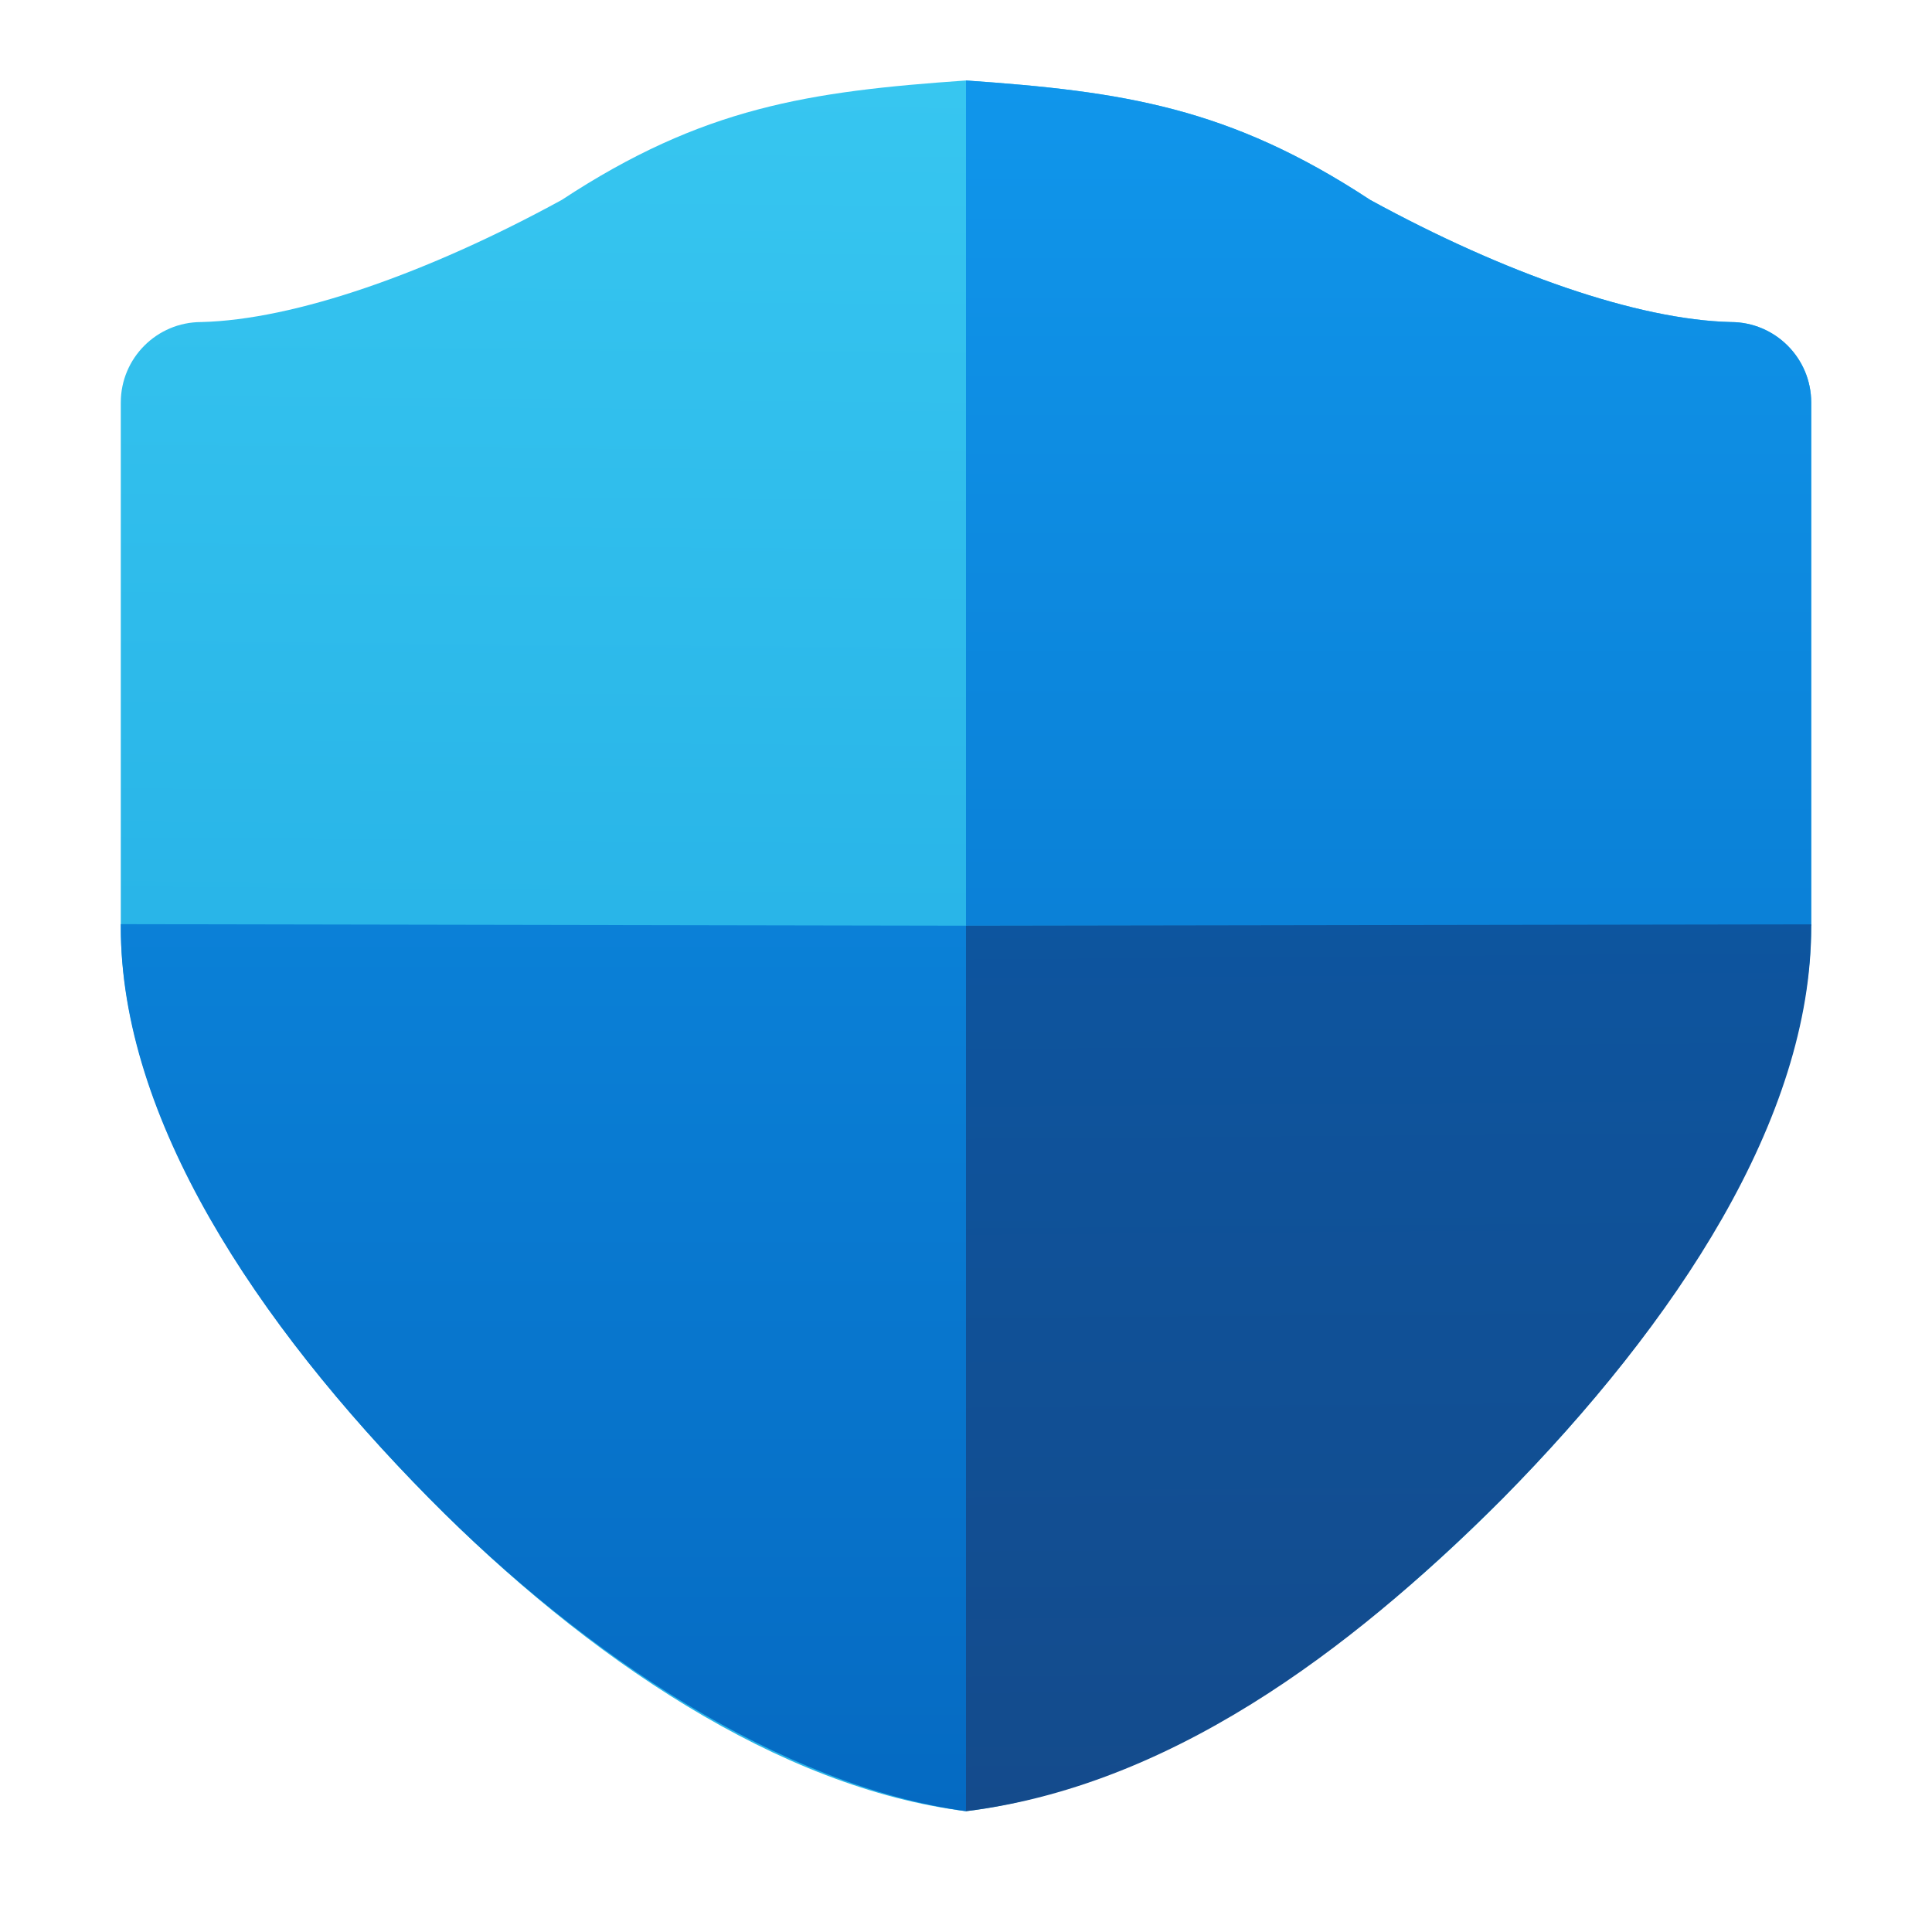 <?xml version="1.0" encoding="UTF-8" standalone="no"?>
<!-- Created with Inkscape (http://www.inkscape.org/) -->

<svg
   width="48"
   height="48"
   viewBox="0 0 12.7 12.7"
   version="1.1"
   id="svg69118"
   inkscape:version="1.2.1 (9c6d41e410, 2022-07-14, custom)"
   sodipodi:docname="firewall.svg"
   xmlns:inkscape="http://www.inkscape.org/namespaces/inkscape"
   xmlns:sodipodi="http://sodipodi.sourceforge.net/DTD/sodipodi-0.dtd"
   xmlns:xlink="http://www.w3.org/1999/xlink"
   xmlns="http://www.w3.org/2000/svg"
   xmlns:svg="http://www.w3.org/2000/svg">
  <sodipodi:namedview
     id="namedview69120"
     pagecolor="#ffffff"
     bordercolor="#666666"
     borderopacity="1.0"
     inkscape:pageshadow="2"
     inkscape:pageopacity="0.0"
     inkscape:pagecheckerboard="0"
     inkscape:document-units="px"
     showgrid="false"
     units="px"
     inkscape:zoom="17.083333"
     inkscape:cx="23.970732"
     inkscape:cy="24"
     inkscape:window-width="1920"
     inkscape:window-height="1029"
     inkscape:window-x="0"
     inkscape:window-y="0"
     inkscape:window-maximized="1"
     inkscape:current-layer="svg69118"
     inkscape:showpageshadow="2"
     inkscape:deskcolor="#d1d1d1" />
  <defs
     id="defs69115">
    <linearGradient
       inkscape:collect="always"
       id="linearGradient1709">
      <stop
         style="stop-color:#0d559f;stop-opacity:1"
         offset="0"
         id="stop1705" />
      <stop
         style="stop-color:#144b8c;stop-opacity:1"
         offset="1"
         id="stop1707" />
    </linearGradient>
    <linearGradient
       inkscape:collect="always"
       id="linearGradient115183">
      <stop
         style="stop-color:#37c6f0;stop-opacity:1"
         offset="0"
         id="stop115179" />
      <stop
         style="stop-color:#29b5e8;stop-opacity:1"
         offset="1"
         id="stop115181" />
    </linearGradient>
    <linearGradient
       inkscape:collect="always"
       xlink:href="#linearGradient115183"
       id="linearGradient8763"
       x1="10"
       y1="1.035"
       x2="9.885"
       y2="14.953"
       gradientUnits="userSpaceOnUse"
       gradientTransform="matrix(0.397,0,0,0.394,6.7812499e-8,0.122)" />
    <linearGradient
       inkscape:collect="always"
       xlink:href="#linearGradient129670"
       id="linearGradient9363"
       gradientUnits="userSpaceOnUse"
       gradientTransform="matrix(0.397,0,0,0.394,2.178125e-7,0.122)"
       x1="21"
       y1="1.035"
       x2="21"
       y2="29.938" />
    <linearGradient
       inkscape:collect="always"
       id="linearGradient129670">
      <stop
         style="stop-color:#1096eb;stop-opacity:1"
         offset="0"
         id="stop129666" />
      <stop
         style="stop-color:#056ac2;stop-opacity:1"
         offset="1"
         id="stop129668" />
    </linearGradient>
    <linearGradient
       inkscape:collect="always"
       xlink:href="#linearGradient1709"
       id="linearGradient1711"
       x1="37.77"
       y1="30.93"
       x2="38"
       y2="61"
       gradientUnits="userSpaceOnUse"
       gradientTransform="matrix(0.198,0,0,0.196,8.7812499e-8,-0.059)" />
  </defs>
  <path
     id="path5150"
     style="color:#000000;fill:url(#linearGradient8763);fill-opacity:1;stroke-width:0.395;stroke-linecap:round;stroke-linejoin:round;-inkscape-stroke:none"
     d="M 6.35 0.529 C 5.315 0.601 4.619 0.705 3.693 1.314 C 2.81 1.797 1.936 2.102 1.323 2.117 C 1.031 2.117 0.794 2.354 0.794 2.646 L 0.794 6.085 L 0.794 6.086 C 0.794 7.341 1.676 8.689 2.823 9.851 C 3.858 10.899 5.122 11.753 6.35 11.906 C 7.578 11.753 8.842 10.899 9.877 9.851 C 11.024 8.689 11.906 7.332 11.906 6.077 L 11.906 6.076 L 11.906 2.646 C 11.906 2.354 11.669 2.117 11.377 2.117 C 10.764 2.102 9.89 1.797 9.007 1.314 C 8.081 0.705 7.385 0.601 6.35 0.529 z " />
  <path
     id="path5150-06"
     style="color:#000000;fill:url(#linearGradient9363);fill-opacity:1;stroke-width:0.395;stroke-linecap:round;stroke-linejoin:round;-inkscape-stroke:none"
     d="M 6.35,0.529 V 6.085 h 5.556 V 2.659 2.646 c 0,-0.292 -0.237,-0.529 -0.529,-0.529 C 10.764,2.102 9.89,1.797 9.007,1.314 8.081,0.705 7.385,0.601 6.35,0.529 Z m 0,5.556 -5.556,-0.01 v 0.019 0.001 c 0,1.255 0.882,2.594 2.029,3.756 C 3.845,10.886 5.136,11.737 6.35,11.906 Z"
     sodipodi:nodetypes="ccccsccccccsccc" />
  <path
     id="path5150-7"
     style="color:#000000;fill:url(#linearGradient1711);fill-opacity:1;stroke-width:0.395;stroke-linecap:round;stroke-linejoin:round;-inkscape-stroke:none"
     d="M 6.35,6.085 V 11.906 C 7.803,11.727 9.026,10.7 9.877,9.851 11.024,8.689 11.906,7.35 11.906,6.095 v -7.661e-4 -0.018 z"
     sodipodi:nodetypes="cccsccc" />
</svg>
